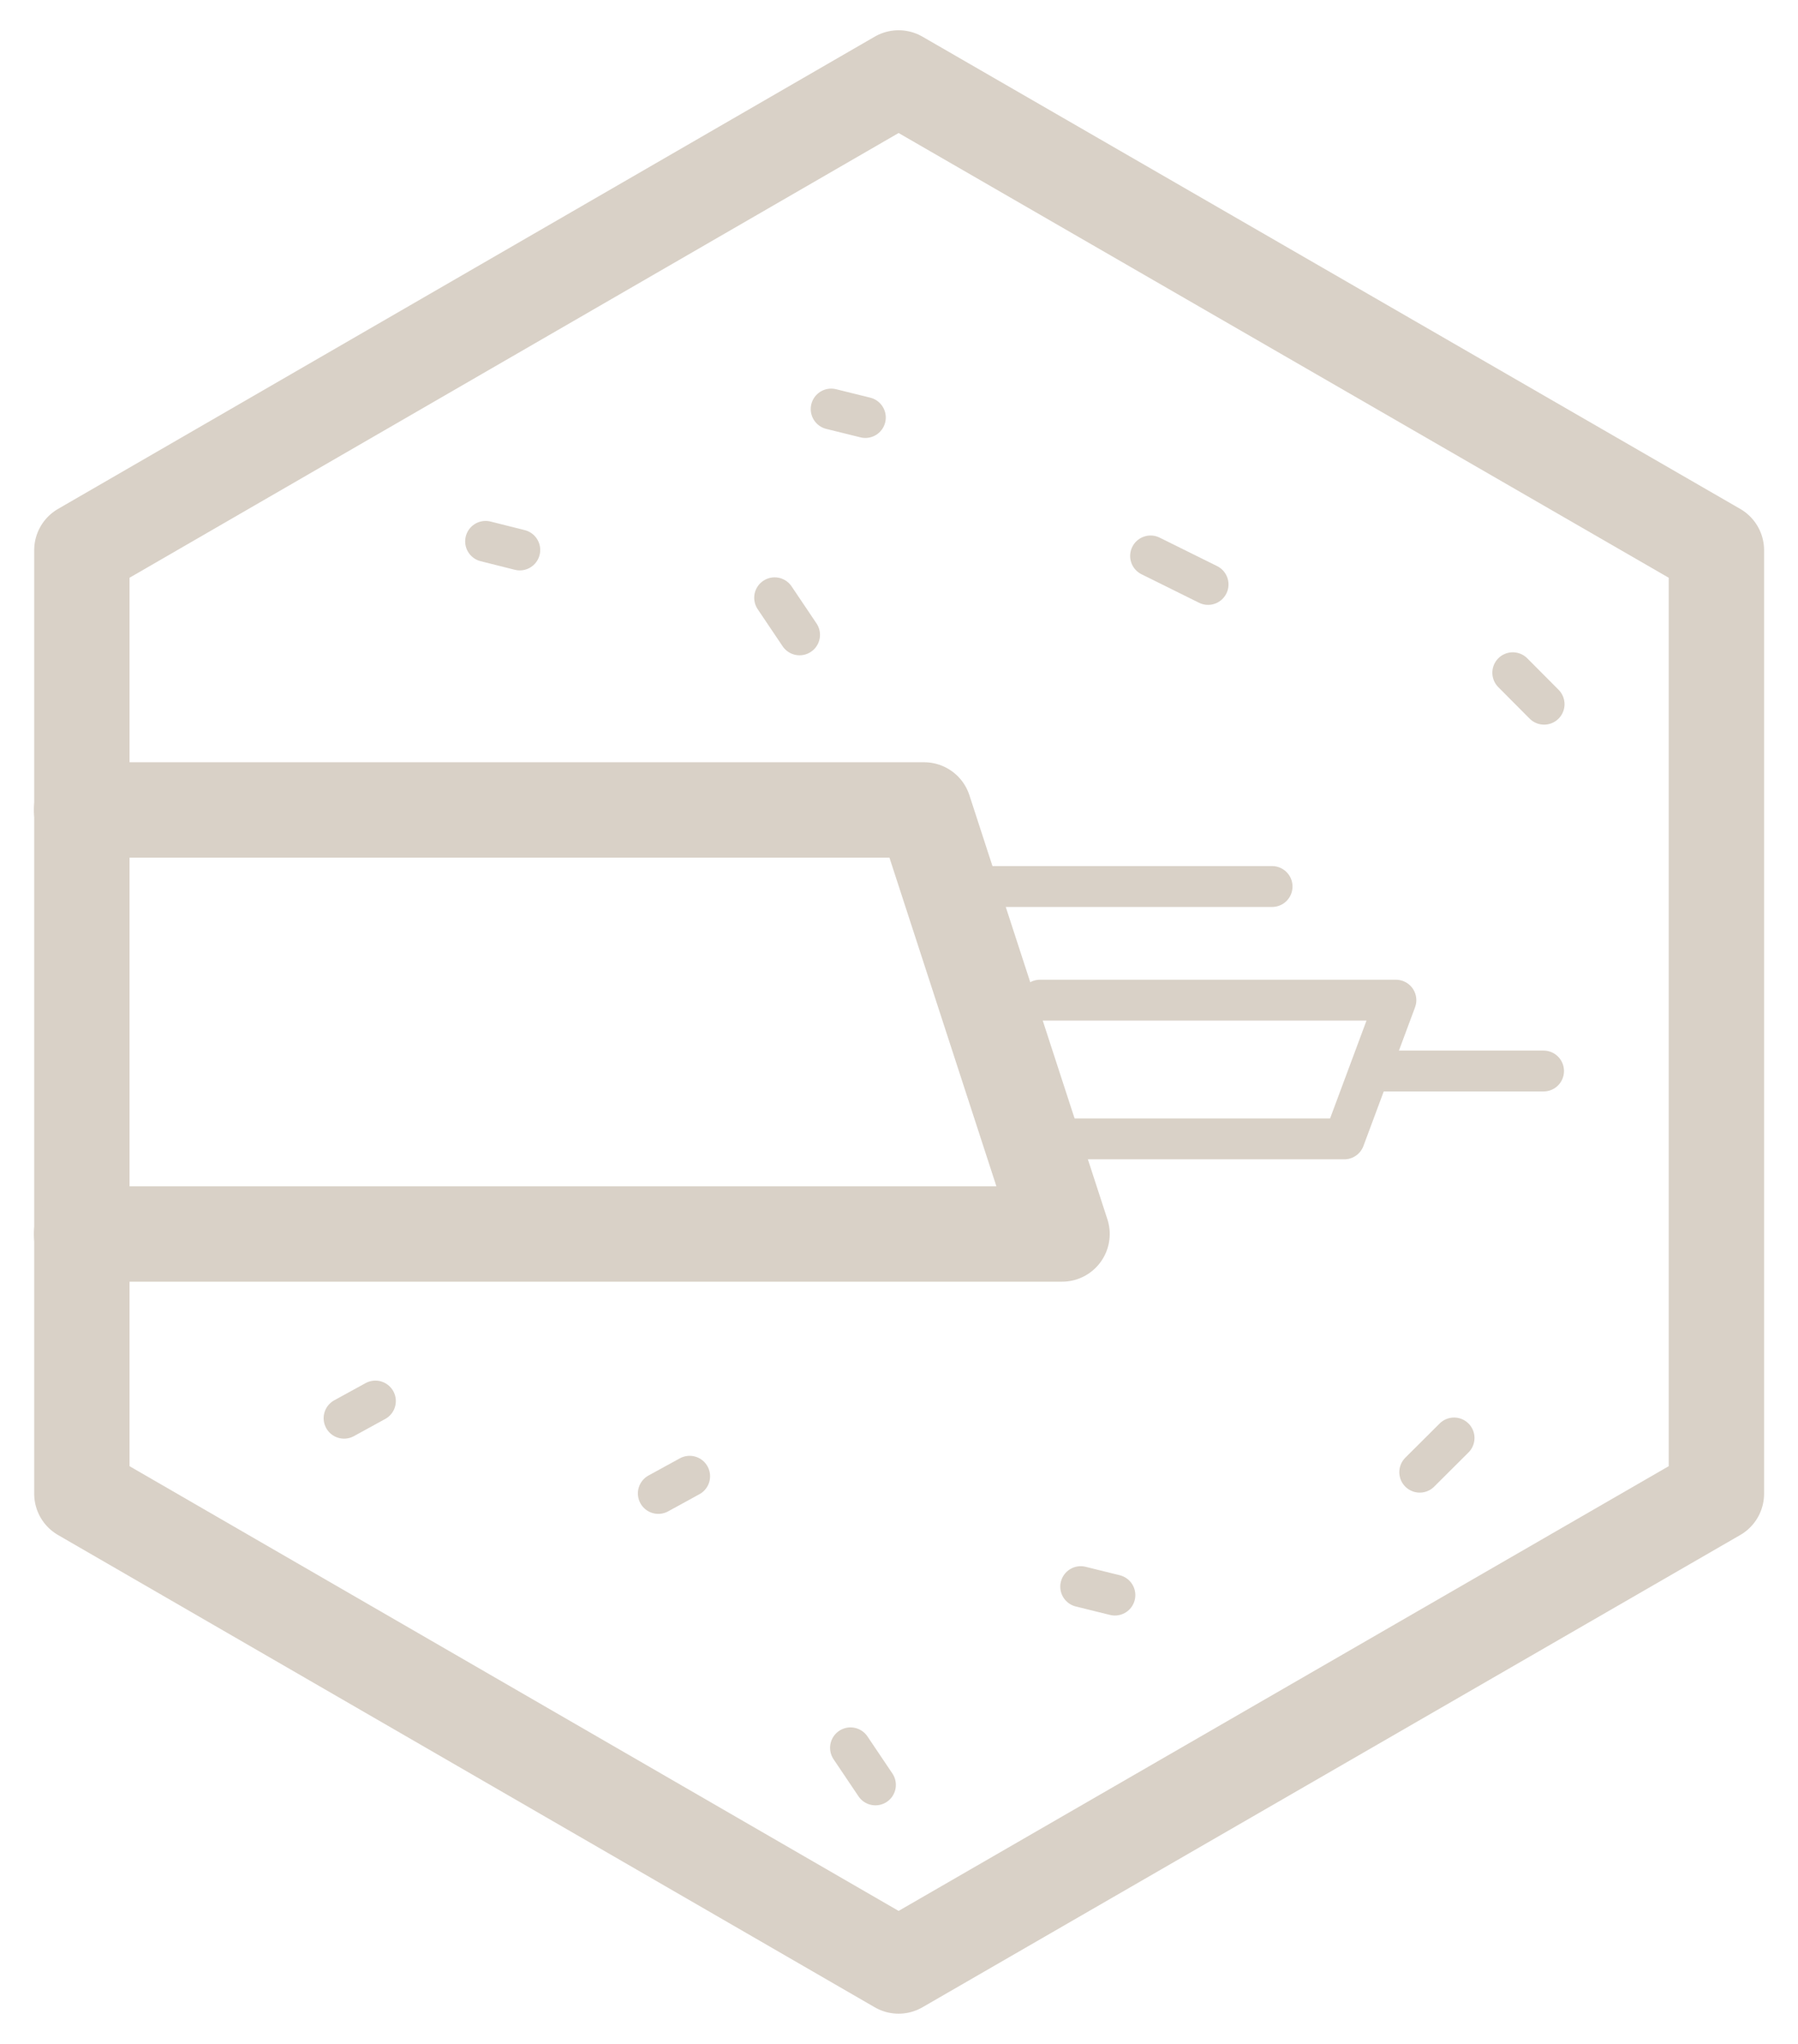 <?xml version="1.0" encoding="UTF-8"?><svg id="Layer_1" xmlns="http://www.w3.org/2000/svg" viewBox="0 0 132 150"><defs><style>.cls-1{stroke-width:3px;}.cls-1,.cls-2{fill:none;stroke:#d9d1c7;stroke-linecap:round;stroke-linejoin:round;}.cls-2{stroke-width:7px;}</style></defs><path class="cls-2" d="M6.01,40.38V109.62l59.96,34.66,60.04-34.66V40.38L65.97,5.72,6.01,40.38Z"/><polyline class="cls-2" points="5.99 59.44 67.84 59.44 77.97 90.56 5.99 90.56"/><polyline class="cls-1" points="76.35 73.4 102.48 73.4 98.69 83.58 76.35 83.58"/><line class="cls-1" x1="27.56" y1="102.82" x2="25.26" y2="104.08"/><line class="cls-1" x1="50.63" y1="108.34" x2="48.33" y2="109.6"/><line class="cls-1" x1="111.06" y1="49.37" x2="113.36" y2="51.68"/><line class="cls-1" x1="104.23" y1="108.04" x2="106.75" y2="105.53"/><line class="cls-1" x1="84.47" y1="40.8" x2="88.69" y2="42.89"/><line class="cls-1" x1="79.34" y1="116.44" x2="81.85" y2="117.06"/><line class="cls-1" x1="61.02" y1="30.02" x2="63.53" y2="30.64"/><line class="cls-1" x1="35.65" y1="39.73" x2="38.16" y2="40.36"/><line class="cls-1" x1="64.27" y1="130.99" x2="62.44" y2="128.27"/><line class="cls-1" x1="58.7" y1="46.59" x2="56.87" y2="43.87"/><line class="cls-1" x1="69.67" y1="65.06" x2="93.39" y2="65.06"/><line class="cls-1" x1="100.72" y1="78.6" x2="113.32" y2="78.6"/></svg>